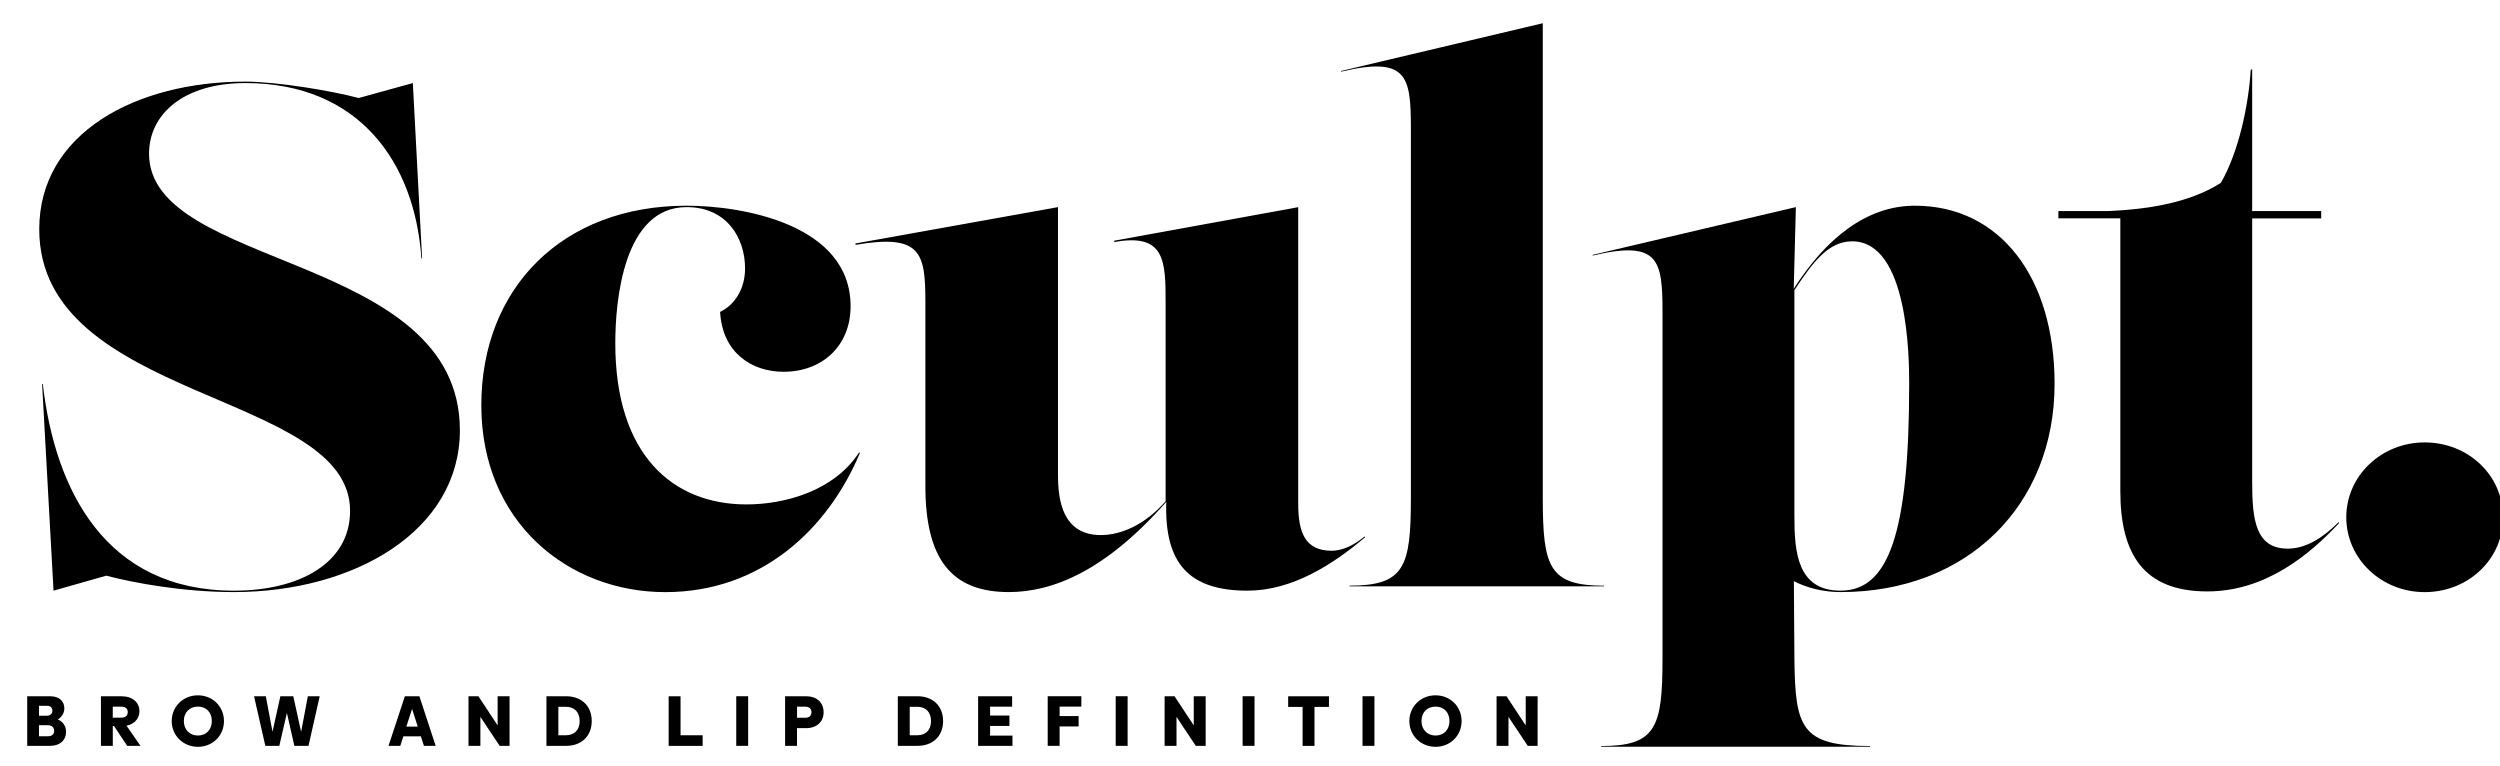 <?xml version="1.0" encoding="UTF-8"?> <svg xmlns="http://www.w3.org/2000/svg" id="Layer_1" data-name="Layer 1" width="200mm" height="61.3mm" viewBox="0 0 566.93 173.75"><defs><style> .cls-1 { stroke-width: 0px; } </style></defs><g><path class="cls-1" d="M33.8,34.84c0-8.89,7.76-16.01,21.83-16.01,26.03,0,38.48,18.27,39.93,39.77h.16l-2.1-39.77-12.29,3.39c-5.98-1.62-18.59-3.72-25.71-3.72-24.73,0-46.72,11.64-46.72,33.47,0,39.12,70.49,36.7,70.49,63.86,0,11.96-11.64,18.11-26.35,18.11-29.1,0-40.58-22.8-43.33-46.88h-.16l2.59,46.88,11.96-3.4c6.14,1.62,17.46,3.72,28.94,3.72,27.32,0,51.25-13.9,51.25-36.7,0-40.26-70.49-36.38-70.49-62.73Z"></path><path class="cls-1" d="M169.28,114.38c-16.81,0-29.75-11.32-29.75-36.54,0-9.86,1.94-30.88,16.17-30.88,9.21,0,13.26,7.11,13.26,13.9,0,4.53-2.26,8.24-5.66,9.86.49,9.21,7.11,13.58,14.39,13.58,8.73,0,15.2-5.82,15.2-14.87,0-18.59-24.57-22.79-37.18-22.79-28.29,0-46.56,18.75-46.56,45.27s19.72,42.36,41.71,42.36,37.02-14.55,44.13-31.53l-.16-.16c-5.66,8.73-16.81,11.8-25.54,11.8Z"></path><path class="cls-1" d="M309.44,121.66c-2.75,2.26-5.34,3.23-7.44,3.23-5.98,0-7.6-4.04-7.6-10.67V46.97l-41.71,7.6v.32c11.48-2.1,11.64,4.2,11.64,13.74v45.03c-4.74,5.41-10.18,7.67-14.71,7.67-9.7,0-9.7-10.02-9.7-14.39v-59.98l-45.91,8.24v.32c15.03-2.59,15.84,1.94,15.84,13.1v41.55c0,16.49,5.82,24.09,18.91,24.09,9.91,0,21.87-4.74,35.72-20.46-.46,14.02,5.2,20.14,18.43,20.14,10.02,0,19.24-5.82,26.67-12.13l-.16-.16Z"></path><path class="cls-1" d="M363.76,132.81c-12.45,0-13.9-4.2-13.9-19.88V5.26l-45.75,10.83v.16c15.04-3.56,15.84.97,15.84,12.93v83.74c0,15.68-1.46,19.88-13.9,19.88v.16h57.71v-.16Z"></path><path class="cls-1" d="M434.25,46.64c-11.14,0-20.3,7.61-27.48,18.84l.48-18.52-46.08,10.83v.16c15.04-3.56,15.84.97,15.84,12.93v78.41c0,15.68-1.46,19.88-13.9,19.88v.16h60.95v-.16c-15.68,0-16.97-4.2-17.14-19.88l-.12-17.5c3.32,1.68,7.01,2.47,10.62,2.47,28.78,0,48.5-19.72,48.5-47.21h0c0-24.25-12.45-40.41-31.69-40.41ZM417.43,133.94c-9.86,0-10.51-8.73-10.51-16.97v-51.18c4.15-6.27,7.65-11.07,13.1-11.07,12.77,0,12.93,26.51,12.93,32.33,0,33.95-4.69,46.88-15.52,46.88Z"></path><path class="cls-1" d="M518.81,124.41c-7.27,0-8.08-6.47-8.08-15.03v-59.86h15.65v-1.66h-15.65V15.76h-.32c-.49,8.08-2.75,18.75-6.79,25.71-6.63,4.23-15.71,6-25.65,6.38h-11.19v1.66h14.05v61.8c0,14.23,5.17,22.8,19.72,22.8,13.26,0,23.28-8.41,29.91-15.52l-.16-.16c-3.56,3.56-7.44,5.98-11.48,5.98Z"></path><path class="cls-1" d="M549.85,100.32c-9.86,0-17.78,7.6-17.78,16.98s7.92,16.97,17.78,16.97,17.78-7.44,17.78-16.97-7.92-16.98-17.78-16.98Z"></path></g><g><path class="cls-1" d="M14.98,165.93c0,1.89-1.33,3.21-3.72,3.21h-5.09v-11.25h5.29c1.89,0,3.13,1.05,3.13,2.73,0,1.07-.57,1.98-1.47,2.51,1.18.54,1.86,1.54,1.86,2.8ZM10.62,160.05h-1.78v2.25h1.76c.78,0,1.28-.45,1.28-1.13s-.42-1.12-1.26-1.12ZM12.27,165.7c0-.81-.57-1.25-1.44-1.25h-1.99v2.51h2.01c.91,0,1.43-.45,1.43-1.26Z"></path><path class="cls-1" d="M25.87,164.65h-.29v4.49h-2.69v-11.25h4.73c2.46,0,4,1.42,4,3.38,0,1.64-1.12,2.93-2.93,3.29l3.17,4.58h-3.01l-2.98-4.49ZM25.57,162.74h1.96c.91,0,1.44-.47,1.44-1.25s-.54-1.25-1.44-1.25h-1.96v2.49Z"></path><path class="cls-1" d="M38.94,163.52c0-3.32,2.61-5.85,5.94-5.85s5.91,2.53,5.91,5.85-2.59,5.83-5.91,5.83-5.94-2.54-5.94-5.83ZM48.04,163.5c0-1.89-1.21-3.27-3.16-3.27s-3.19,1.38-3.19,3.27,1.28,3.29,3.19,3.29,3.16-1.36,3.16-3.29Z"></path><path class="cls-1" d="M72.5,157.88l-2.54,11.25h-3.21l-1.69-7.46-1.72,7.46h-3.17l-2.56-11.25h2.67l1.52,8.05,1.78-8.05h2.93l1.78,8.08,1.52-8.08h2.67Z"></path><path class="cls-1" d="M95.45,166.97h-3.98l-.7,2.17h-2.67l3.71-11.25h3.3l3.69,11.25h-2.66l-.7-2.17ZM94.73,164.76l-1.28-4.01-1.3,4.01h2.58Z"></path><path class="cls-1" d="M115.55,157.88v11.25h-2.24l-4.37-6.57v6.57h-2.7v-11.25h2.25l4.36,6.62v-6.62h2.7Z"></path><path class="cls-1" d="M134.19,163.5c0,3.45-2.36,5.63-5.8,5.63h-4.47v-11.25h4.47c3.43,0,5.8,2.17,5.8,5.62ZM131.45,163.53c0-2.12-1.26-3.26-3.14-3.26h-1.69v6.46h1.69c1.88,0,3.14-1.13,3.14-3.21Z"></path><path class="cls-1" d="M159.34,166.73v2.41h-7.71v-11.25h2.7v8.84h5Z"></path><path class="cls-1" d="M166.96,157.88h2.7v11.25h-2.7v-11.25Z"></path><path class="cls-1" d="M186.77,161.51c0,2.19-1.57,3.61-4,3.61h-2.03v4.01h-2.7v-11.25h4.73c2.46,0,4,1.42,4,3.63ZM184.02,161.51c0-.73-.45-1.26-1.41-1.26h-1.86v2.51h1.86c.96,0,1.41-.53,1.41-1.25Z"></path><path class="cls-1" d="M213.87,163.5c0,3.45-2.36,5.63-5.8,5.63h-4.47v-11.25h4.47c3.43,0,5.8,2.17,5.8,5.62ZM211.13,163.53c0-2.12-1.26-3.26-3.14-3.26h-1.69v6.46h1.69c1.88,0,3.14-1.13,3.14-3.21Z"></path><path class="cls-1" d="M229.6,166.79v2.35h-7.79v-11.25h7.71v2.35h-5v2.02h4.39v2.35h-4.39v2.19h5.09Z"></path><path class="cls-1" d="M240.29,160.23v2.15h4.31v2.35h-4.31v4.4h-2.7v-11.25h7.63v2.35h-4.92Z"></path><path class="cls-1" d="M253.01,157.88h2.7v11.25h-2.7v-11.25Z"></path><path class="cls-1" d="M273.41,157.88v11.25h-2.24l-4.37-6.57v6.57h-2.7v-11.25h2.25l4.36,6.62v-6.62h2.7Z"></path><path class="cls-1" d="M281.79,157.88h2.7v11.25h-2.7v-11.25Z"></path><path class="cls-1" d="M301.36,160.3h-3.27v8.84h-2.7v-8.84h-3.27v-2.41h9.25v2.41Z"></path><path class="cls-1" d="M308.98,157.88h2.7v11.25h-2.7v-11.25Z"></path><path class="cls-1" d="M319.6,163.52c0-3.32,2.61-5.85,5.94-5.85s5.91,2.53,5.91,5.85-2.59,5.83-5.91,5.83-5.94-2.54-5.94-5.83ZM328.7,163.5c0-1.89-1.21-3.27-3.16-3.27s-3.19,1.38-3.19,3.27,1.28,3.29,3.19,3.29,3.16-1.36,3.16-3.29Z"></path><path class="cls-1" d="M348.69,157.88v11.25h-2.24l-4.37-6.57v6.57h-2.7v-11.25h2.25l4.36,6.62v-6.62h2.7Z"></path></g></svg> 